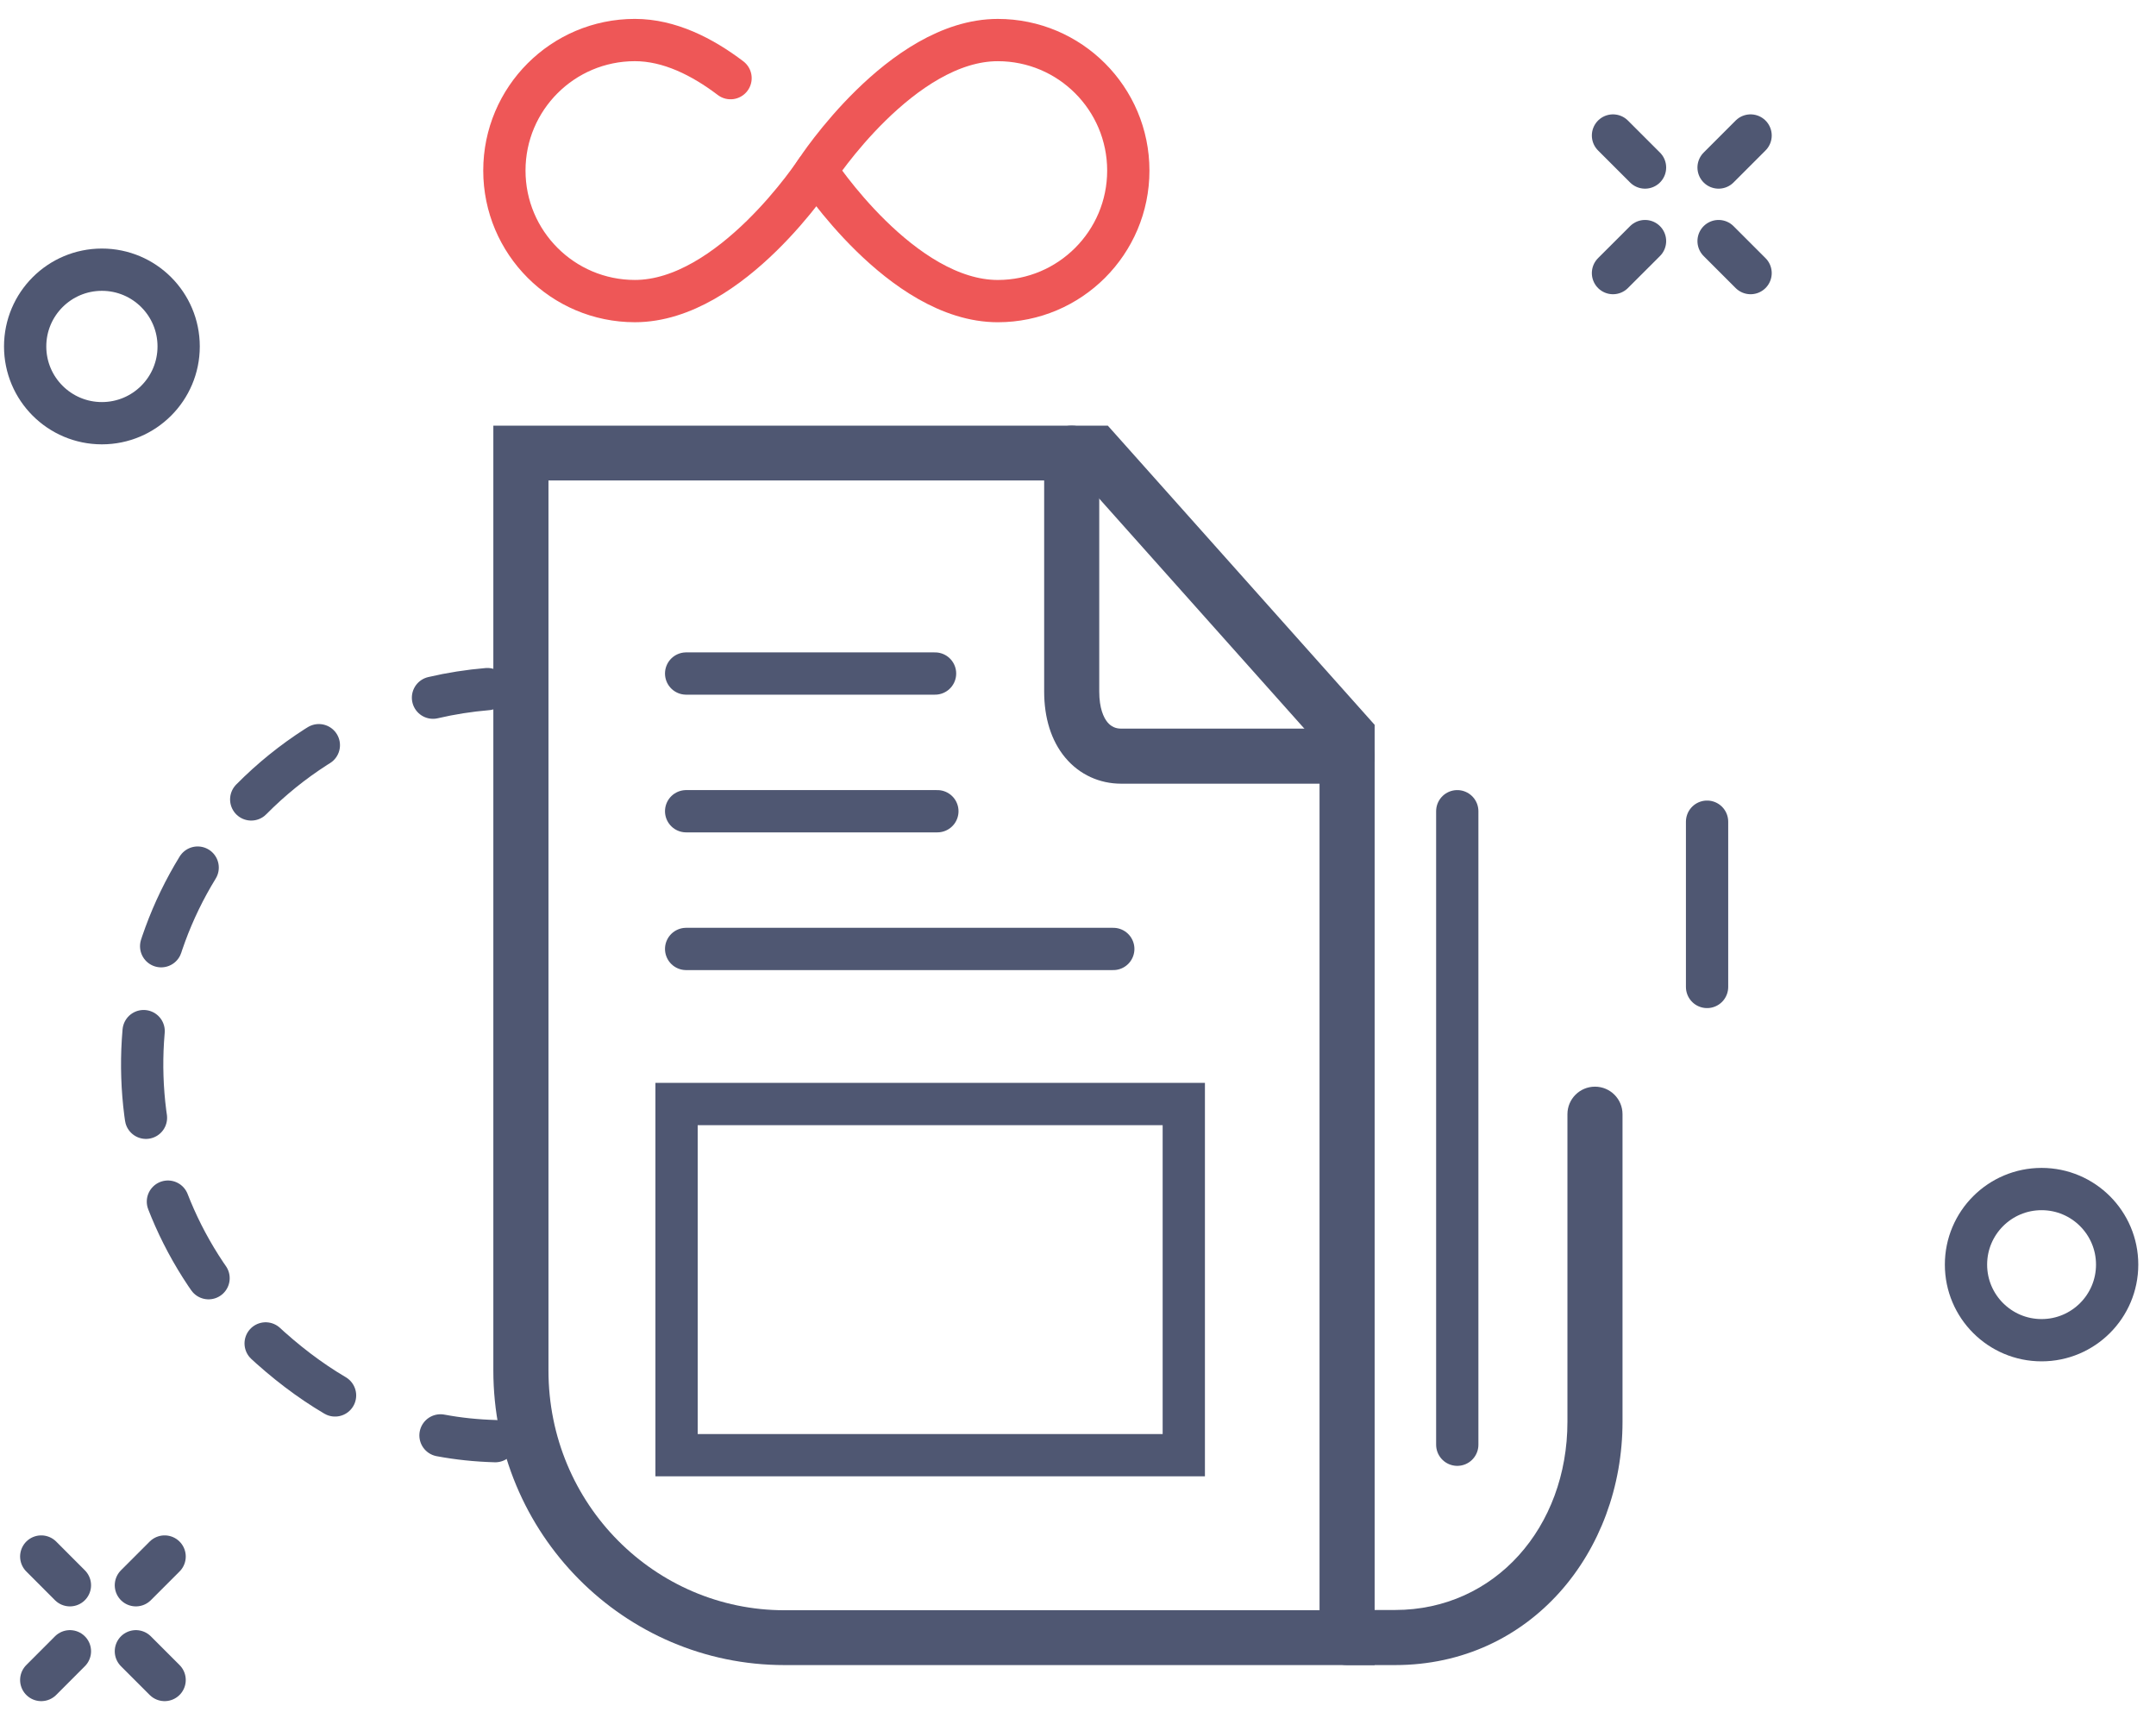 <svg width="102" height="81" viewBox="0 0 102 81" fill="none" xmlns="http://www.w3.org/2000/svg">
<path d="M38.621 8.068C38.621 8.068 34.591 14.243 30.037 14.243C26.626 14.243 23.862 11.477 23.862 8.068C23.862 4.659 26.626 1.894 30.037 1.894C31.665 1.894 33.225 2.682 34.562 3.697" stroke="#EE5757" stroke-width="2" stroke-miterlimit="10" stroke-linecap="round"/>
<path d="M47.206 14.244C42.65 14.244 38.621 8.07 38.621 8.07C38.621 8.07 42.65 1.895 47.206 1.895C50.615 1.895 53.38 4.66 53.38 8.07C53.38 11.478 50.615 14.244 47.206 14.244Z" stroke="#EE5757" stroke-width="2" stroke-miterlimit="10" stroke-linecap="round"/>
<path d="M32.461 38.376H44.347" stroke="#4F5772" stroke-width="2" stroke-miterlimit="10" stroke-linecap="round"/>
<path d="M32.461 31.862H44.237" stroke="#4F5772" stroke-width="2" stroke-miterlimit="10" stroke-linecap="round"/>
<path d="M32.461 44.891H52.669" stroke="#4F5772" stroke-width="2" stroke-miterlimit="10" stroke-linecap="round"/>
<path d="M68.943 38.376V68.344" stroke="#4F5772" stroke-width="2" stroke-miterlimit="10" stroke-linecap="round"/>
<path d="M80.761 38.871V46.689" stroke="#4F5772" stroke-width="2" stroke-miterlimit="10" stroke-linecap="round"/>
<path d="M23.431 68.175C22.539 68.15 21.677 68.06 20.84 67.903" stroke="#4F5772" stroke-width="2" stroke-miterlimit="10" stroke-linecap="round"/>
<path d="M15.851 66.012C14.652 65.306 13.496 64.425 12.369 63.37C5.182 56.642 4.811 45.364 11.539 38.178C13.387 36.203 15.579 34.742 17.938 33.803" stroke="#4F5772" stroke-width="2" stroke-miterlimit="10" stroke-linecap="round" stroke-dasharray="4.11 4.11"/>
<path d="M20.485 33.004C21.333 32.806 22.193 32.672 23.058 32.599" stroke="#4F5772" stroke-width="2" stroke-miterlimit="10" stroke-linecap="round"/>
<path d="M4.821 20.02C6.827 20.02 8.452 18.395 8.452 16.389C8.452 14.383 6.827 12.758 4.821 12.758C2.815 12.758 1.19 14.383 1.19 16.389C1.19 18.395 2.815 20.02 4.821 20.02Z" stroke="#4F5772" stroke-width="2" stroke-miterlimit="10"/>
<path d="M96.587 63.4C98.561 63.4 100.162 61.799 100.162 59.824C100.162 57.85 98.561 56.249 96.587 56.249C94.612 56.249 93.011 57.85 93.011 59.824C93.011 61.799 94.612 63.4 96.587 63.4Z" stroke="#4F5772" stroke-width="2" stroke-miterlimit="10"/>
<path d="M77.826 7.925L76.31 6.41" stroke="#4F5772" stroke-width="2" stroke-miterlimit="10" stroke-linecap="round"/>
<path d="M82.82 12.919L81.306 11.405" stroke="#4F5772" stroke-width="2" stroke-miterlimit="10" stroke-linecap="round"/>
<path d="M81.306 7.925L82.82 6.41" stroke="#4F5772" stroke-width="2" stroke-miterlimit="10" stroke-linecap="round"/>
<path d="M76.31 12.919L77.826 11.405" stroke="#4F5772" stroke-width="2" stroke-miterlimit="10" stroke-linecap="round"/>
<path d="M3.308 74.992L1.951 73.633" stroke="#4F5772" stroke-width="2" stroke-miterlimit="10" stroke-linecap="round"/>
<path d="M7.788 79.474L6.429 78.115" stroke="#4F5772" stroke-width="2" stroke-miterlimit="10" stroke-linecap="round"/>
<path d="M6.429 74.992L7.788 73.633" stroke="#4F5772" stroke-width="2" stroke-miterlimit="10" stroke-linecap="round"/>
<path d="M1.951 79.474L3.308 78.115" stroke="#4F5772" stroke-width="2" stroke-miterlimit="10" stroke-linecap="round"/>
<path fill-rule="evenodd" clip-rule="evenodd" d="M50.702 20.135C51.422 20.135 52.005 20.718 52.005 21.438V32.71C52.005 33.506 52.213 33.949 52.396 34.169C52.566 34.372 52.778 34.468 53.039 34.468H63.731C64.451 34.468 65.034 35.051 65.034 35.77C65.034 36.49 64.451 37.073 63.731 37.073H53.039C52.032 37.073 51.076 36.655 50.394 35.837C49.725 35.034 49.399 33.947 49.399 32.71V21.438C49.399 20.718 49.982 20.135 50.702 20.135Z" fill="#4F5772"/>
<path fill-rule="evenodd" clip-rule="evenodd" d="M23.34 20.135H52.41L65.034 34.289V78.768H37.108C29.53 78.768 23.34 72.567 23.34 64.831V20.135ZM25.948 22.729V64.831C25.948 71.169 31.004 76.174 37.108 76.174H62.427V35.274L51.238 22.729H25.948Z" fill="#4F5772"/>
<path fill-rule="evenodd" clip-rule="evenodd" d="M75.458 51.406C76.178 51.406 76.761 51.989 76.761 52.709V67.256C76.761 73.415 72.424 78.768 66.001 78.768H63.731C63.012 78.768 62.428 78.185 62.428 77.465C62.428 76.745 63.012 76.162 63.731 76.162H66.001C70.729 76.162 74.155 72.245 74.155 67.256V52.709C74.155 51.989 74.738 51.406 75.458 51.406Z" fill="#4F5772"/>
<path d="M56.005 52.227H32.008V68.84H56.005V52.227Z" stroke="#4F5772" stroke-width="2" stroke-miterlimit="10" stroke-linecap="round"/>
</svg>
